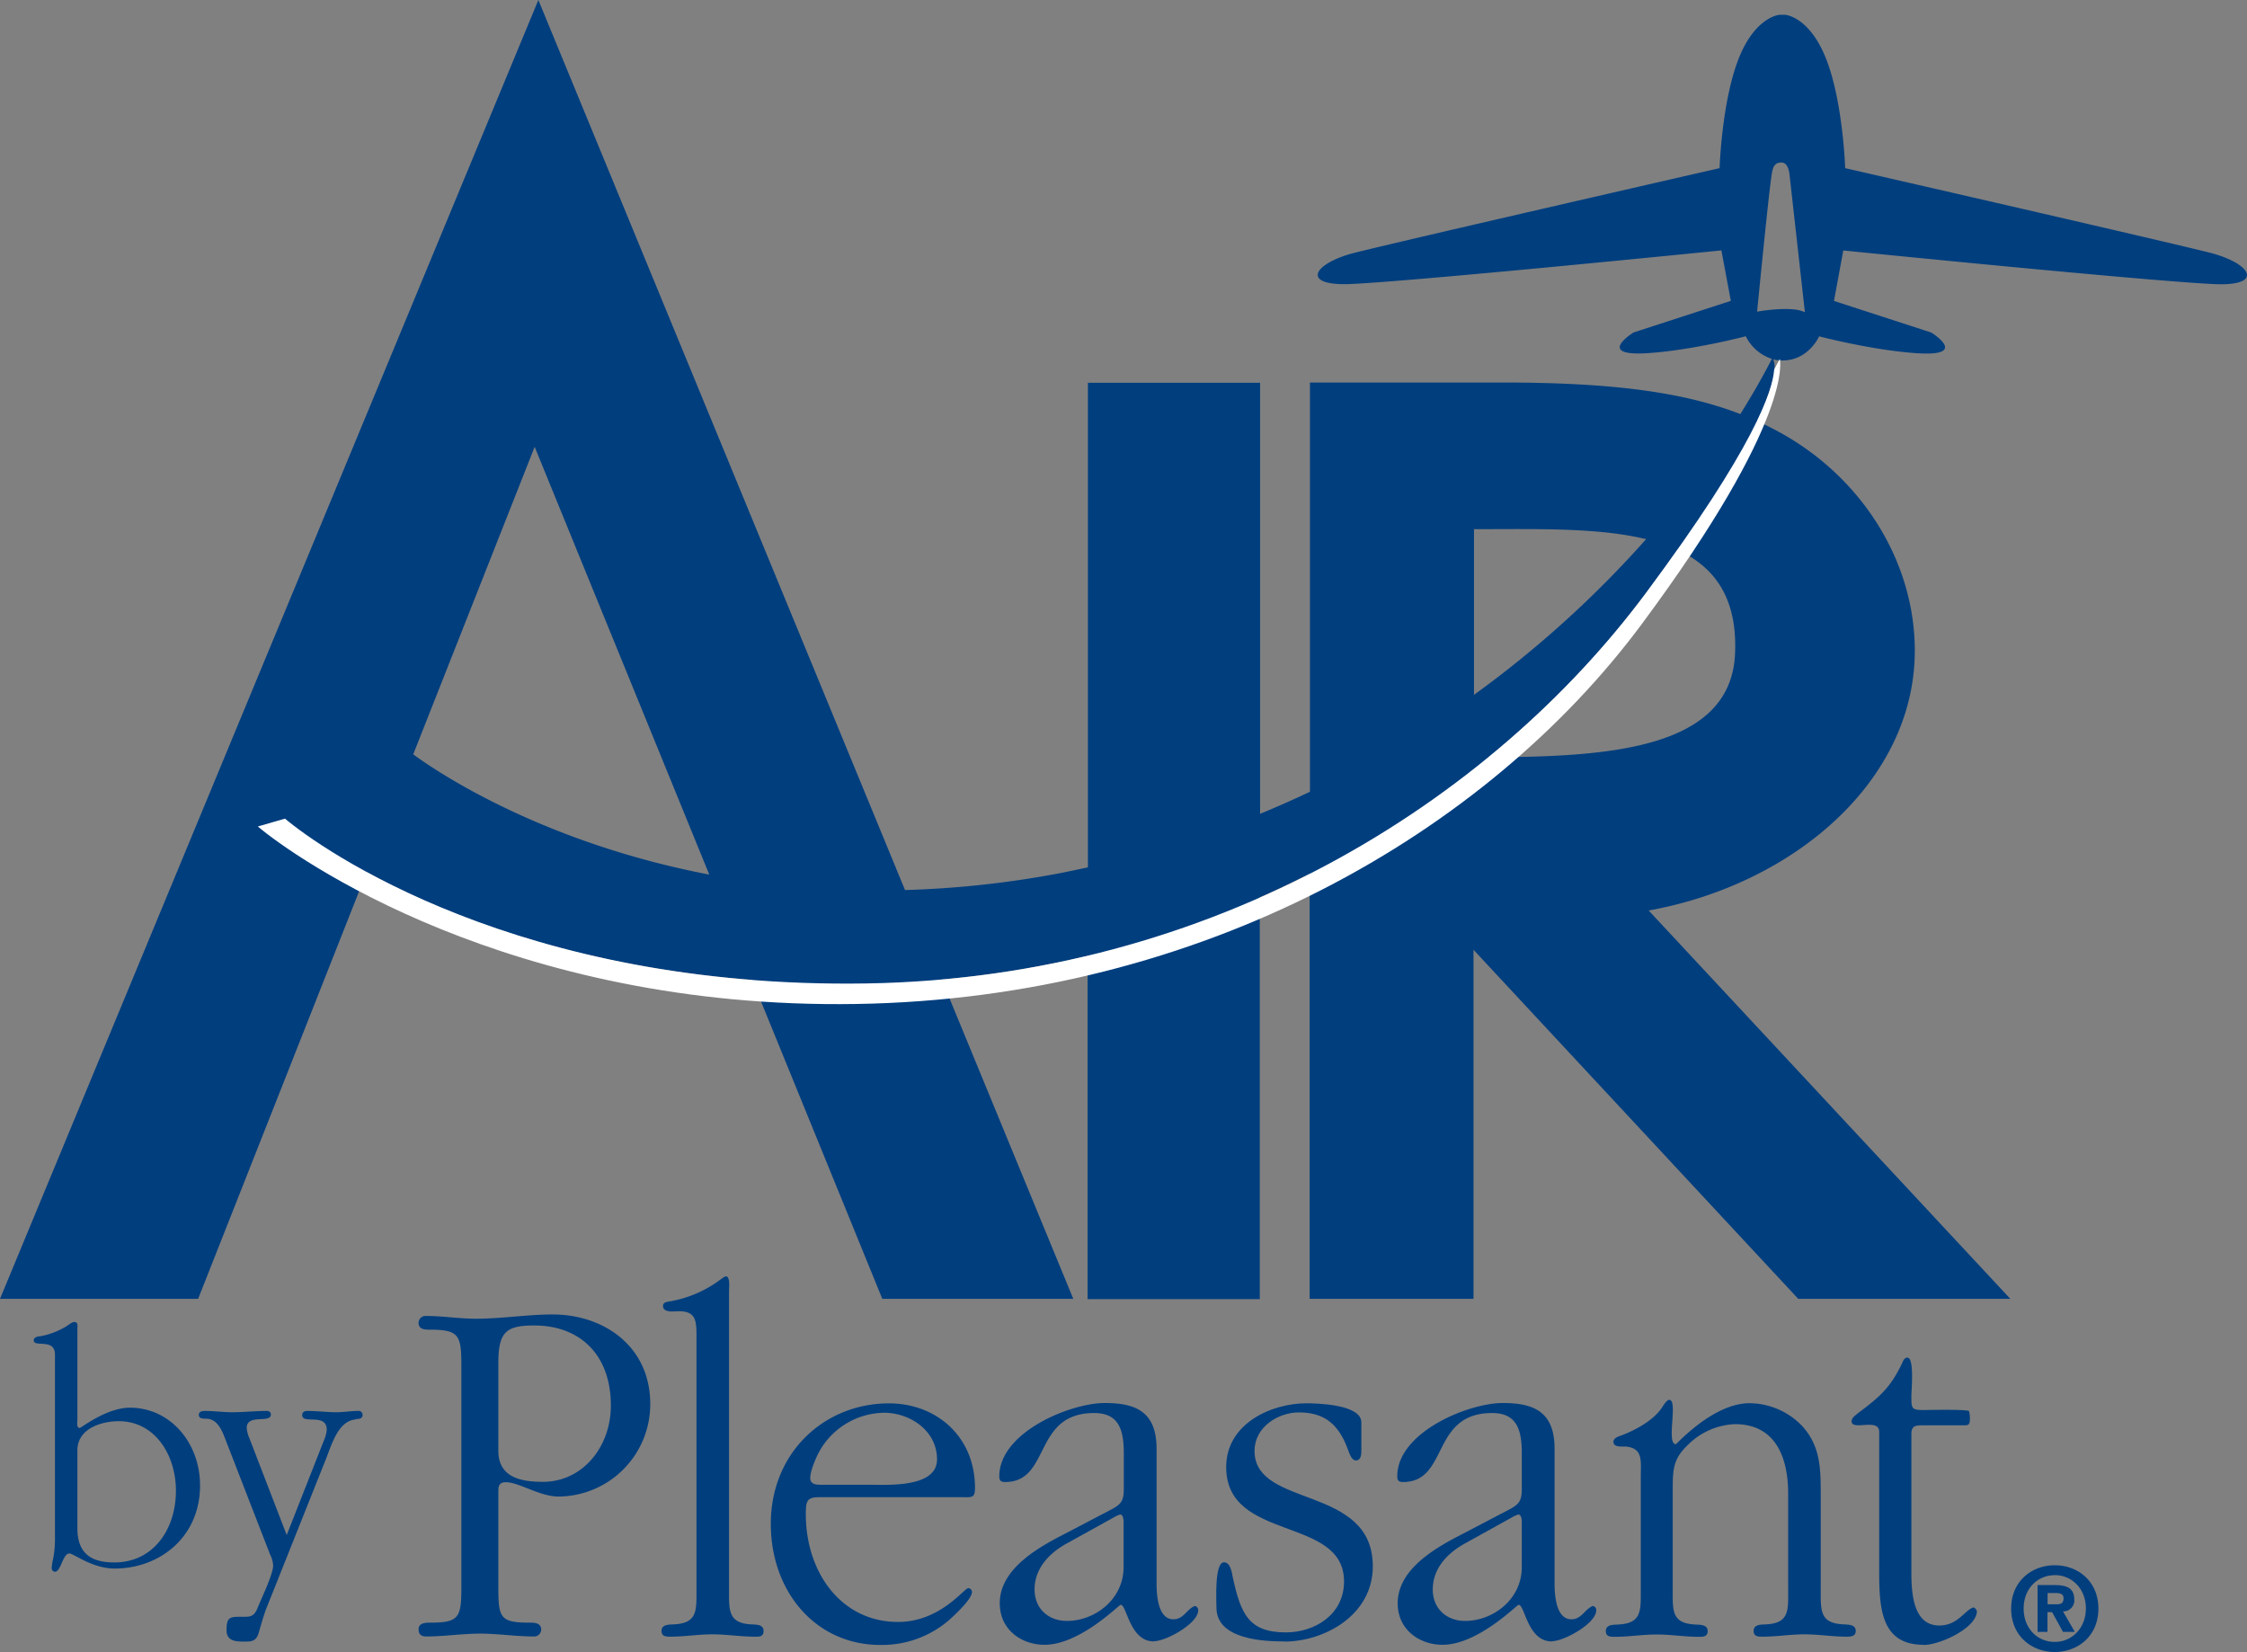<svg id="Layer_1" data-name="Layer 1" xmlns="http://www.w3.org/2000/svg" xmlns:xlink="http://www.w3.org/1999/xlink" viewBox="0 0 569.93 419.01"><rect x="0" y="0" width="569.93" height="419.01" fill="#808080" stroke="none"/><defs><style>.cls-1{fill:none;}.cls-2{clip-path:url(#clip-path);}.cls-3{fill:#003e7e;}.cls-4{fill:#fff;}</style><clipPath id="clip-path" transform="translate(-527.33 205.33)"><rect class="cls-1" x="527.33" y="-205.33" width="569.93" height="419.01"/></clipPath></defs><title>logo-air-by-pleasant</title><g class="cls-2"><path class="cls-3" d="M973-126.26s3-30.76,3.73-35c.31-1.82.72-2.85,2.49-2.85s2,3,2,3l3.91,35c-3.19-1.78-12.09-.18-12.09-.18Zm-68.12,113a236.83,236.83,0,0,0,40-41.72c2.9-3.9,5.49-7.49,7.9-10.9,9.36,4.31,15.23,12.08,14.63,26.27-1,24.41-32.36,26.24-62.55,26.35Zm-3.69-57.85c15.35,0,31.26-.48,43.66,2.53a269.52,269.52,0,0,1-43.66,39.49v-42ZM632.14-14l30.8-78,44.29,108.5C662.06,7.85,635-11.89,632.14-14Zm457.1-126.86c-4.91-1.47-93.9-21.82-93.9-21.82s-.53-16.58-4.75-27.51-10.42-11.38-10.42-11.38h-1.52s-6.23.47-10.43,11.38-4.73,27.51-4.73,27.51-89,20.35-93.89,21.82c-9.5,2.83-11.87,8,0,7.58,16.13-.66,94.35-8.54,94.35-8.54l2.39,12.8L941.66-121s-10,6.17,3.8,5.23c11.39-.78,24.67-4.27,24.67-4.27a11.24,11.24,0,0,0,6.62,5.73c-2.22,4.35-4.91,9.06-8,14-14.62-5.63-32.74-8-60.58-8H859.59V-4.51q-6.17,2.93-12.65,5.6V-108.25H803.27V14.66c-2.34.51-4.68,1-7.08,1.48a247.57,247.57,0,0,1-39.31,4.28l-93-225.75L527.33,124.11h50.25L620.34,15.85c19.42,10.66,52.07,23.81,97.78,27.35l33,80.91h48.44l-33.37-81a255.71,255.71,0,0,0,37-6v87.07h43.67V22.27q6.45-2.85,12.65-6V124.11h41.56V35.57l82.37,88.54h53.79l-91.73-98.5C982.21,19,1013-7.23,1013-40.32c0-21.61-12.35-42.5-32.5-54.35A84.32,84.32,0,0,0,973-98.54c3.27-6.79,4.24-10.79,4.38-13.09a5.09,5.09,0,0,0-.29-2.55,9.7,9.7,0,0,0,2.35.28c6.61,0,9.3-6.12,9.3-6.12s13.27,3.49,24.65,4.27c13.76.94,3.8-5.23,3.8-5.23L992.5-129l2.36-12.8s78.24,7.88,94.38,8.54c11.85.47,9.47-4.75,0-7.58Z" transform="translate(-527.33 205.33)"/></g><path class="cls-4" d="M592.69,4.27c9.24,7.82,63.62,46.47,151.82,45.05S904.57,5.7,943.68-46.95s35.08-67.34,35.08-67.34c-.42.84-1,1.79-1.42,2.66-.34,5.3-5,19.66-32.48,56.63C905.74-2.36,835.31,42.69,747.11,44.11s-138.24-34-147.49-41.8l-6.93,2Z" transform="translate(-527.33 205.33)"/><path class="cls-3" d="M557.47,155.14c-4.15,0-10.51,1.71-10.51,7.42V182.3c0,6.63,3.78,8.67,9.38,8.67,9.77,0,15.61-8.25,15.61-18.21,0-9.13-5.38-17.62-14.48-17.62Zm-1.05,37.37c-5.76,0-10.37-3.82-11.5-3.82-1.67,0-2.14,4.64-3.65,4.64a.9.9,0,0,1-.82-1,12.09,12.09,0,0,1,.38-2.36,27.31,27.31,0,0,0,.44-5.46V138.25c0-4.26-5.38-1.72-5.38-3.61,0-.89,1.14-1,1.76-1.06a19.55,19.55,0,0,0,6.42-2.45c.53-.31,1.45-1.14,2.12-1.14,1,0,.77,1,.77,1.81v22.85c0,.65-.31,2.2.6,2.2.38,0,6.74-5.13,12.72-5.13,10.22,0,17.79,8.89,17.79,19.73,0,13-10.15,21.06-21.65,21.06Z" transform="translate(-527.33 205.33)"/><path class="cls-3" d="M617.52,154.71c-4.41.34-6.07,6.38-7.51,10L594.86,202.7c-.75,2-1.29,4-1.89,6.05-.67,2.29-1.82,2.29-3.77,2.29s-4.41-.09-4.41-2.86c0-3.19.76-3.43,3.34-3.43s3.56.24,4.62-2.44c.91-2.3,3.86-8.32,3.86-10.6a7,7,0,0,0-.75-2.7l-11.44-29.47c-.83-2.2-2-4.83-4.47-5-.76-.09-2.19.15-2.19-1,0-.88.9-1,1.51-1,2.35,0,4.7.33,7,.33,2.89,0,5.83-.33,8.71-.33.53,0,1.06.24,1.06.89,0,2.37-6.13-.26-6.13,3.43a7.93,7.93,0,0,0,.68,2.61l9.46,24.55,9.4-23.9a9.12,9.12,0,0,0,.76-2.77c0-4.41-6.23-1.3-6.23-3.75,0-.82.69-1.06,1.29-1.06,2.42,0,4.94.33,7.43.33,1.82,0,3.63-.33,5.44-.33a1,1,0,0,1,1.15,1.06c0,1-1.15,1-1.81,1Z" transform="translate(-527.33 205.33)"/><path class="cls-3" d="M662.82,130.86c-7.18,0-9.09,1.69-9.09,9.56v22.23c0,7,6.18,7.87,11.33,7.87,10,0,17.21-8.83,17.21-19.34,0-12.82-7.76-20.32-19.45-20.32ZM669,174.25c-4.82,0-10-3.63-13.36-3.63-1.36,0-1.91.62-1.91,2.08v24.54c0,7.73.44,9,7.87,9,1.22,0,3,0,3,1.82a1.79,1.79,0,0,1-1.91,1.68c-4.49,0-9.09-.72-13.59-.72s-9.11.72-13.6.72c-1.12,0-2-.35-2-1.81,0-1.69,1.91-1.69,3-1.69,7.29,0,7.85-1.32,7.85-9V141c0-7.59-.56-9.07-7.85-9.07-1.24,0-3,0-3-1.69a1.76,1.76,0,0,1,1.91-1.79c4.16,0,8.42.7,12.69.7,6.52,0,12.92-1.08,19.44-1.08,12.7,0,24.72,7.87,24.72,22.73A23.41,23.41,0,0,1,669,174.25Z" transform="translate(-527.33 205.33)"/><path class="cls-3" d="M718.7,209.79c-3.59,0-7.07-.59-10.67-.59s-7.08.59-10.67.59c-1,0-2.24,0-2.24-1.44,0-1.82,2.13-1.58,3.37-1.69,5.83-.37,5.5-3.61,5.5-9.2V133.77c0-4.11-.11-6.52-4.49-6.52-1.14,0-4,.48-4-1.34,0-.85.78-1,1.35-1.1a29.77,29.77,0,0,0,13.48-5.8c.22-.1.79-.6,1.13-.6,1.11,0,.78,2.91.78,3.62v75.43c0,5.45-.33,8.83,5.4,9.2,1.22.11,3.36-.13,3.36,1.69,0,1.56-1.23,1.44-2.25,1.44Z" transform="translate(-527.33 205.33)"/><path class="cls-3" d="M751.6,153a19.12,19.12,0,0,0-16.17,9.32c-1,1.69-2.59,5.31-2.59,7.24,0,1.58,1.47,1.7,2.59,1.7H748c4.27,0,17,.85,17-6.41,0-7.49-7.09-11.85-13.38-11.85Zm20.23,21.41H735.2c-3.25,0-3.48,1-3.48,4.36,0,14.73,9,27.29,23.37,27.29,10.78,0,16.74-8.58,17.87-8.58a1,1,0,0,1,.9,1c0,1.81-4.61,6.05-5.85,7.14a26,26,0,0,1-17.41,6.27c-16.29,0-27.76-13.41-27.76-30.71,0-18.11,13.6-30.56,30-30.56,11.79,0,21.79,8.21,21.79,21.51,0,2.41-.78,2.3-2.81,2.3Z" transform="translate(-527.33 205.33)"/><path class="cls-3" d="M812.32,181c0-.61,0-2.19-.9-2.19a9,9,0,0,0-1.8.85l-11.8,6.54c-4.16,2.29-8.08,6.15-8.08,11.6,0,5.07,3.7,8,8.2,8,7.08,0,14.38-5.44,14.38-13.67V181ZM820,211c-6.17,0-6.84-9.29-8.42-9.29-.44,0-10.33,10.14-19.33,10.14-5.72,0-11.34-3.74-11.34-10.52,0-8.94,10.22-14.38,16.51-17.63l11.81-6.18c2.46-1.32,3.14-2.17,3.14-5.19v-9c0-6-1.23-10.26-7.52-10.26-15.63,0-10.91,17.5-22.59,17.5-1,0-1.47-.34-1.47-1.43,0-11.25,18.1-18.61,26.74-18.61,7.87,0,13.15,2.18,13.15,11.61v34.07c0,3,.33,9.18,4.28,9.18,2.58,0,3.35-2.53,5.38-3.37a1,1,0,0,1,.9,1.08c0,3.38-8.19,7.85-11.24,7.85Z" transform="translate(-527.33 205.33)"/><path class="cls-3" d="M853.06,211c-5.16,0-17.19-.47-17.19-8.58,0-1.44-.57-11.48,1.91-11.48,1.69,0,2,2.65,2.25,3.87,2,9.08,3.93,13.9,13.47,13.9,7.1,0,14.73-4.35,14.73-12.93,0-16.69-29.89-9.93-29.89-29,0-11.11,11.57-16.18,20.34-16.18,2.58,0,13.94.24,13.94,4.83v7.24c0,1-.12,2.42-1.35,2.42s-1.7-1.93-2.14-3c-2.35-6.29-6-9.18-12.36-9.18-5.16,0-11.24,3.63-11.24,9.78,0,14.63,30,8.47,30,29.26,0,12.45-12.36,19.09-22.47,19.09Z" transform="translate(-527.33 205.33)"/><path class="cls-3" d="M913.32,181c0-.61,0-2.19-.91-2.19a9.41,9.41,0,0,0-1.81.85l-11.79,6.54c-4.15,2.29-8.07,6.15-8.07,11.6,0,5.07,3.69,8,8.19,8,7.08,0,14.39-5.44,14.39-13.67V181Zm7.62,30c-6.18,0-6.84-9.29-8.42-9.29-.45,0-10.33,10.14-19.31,10.14-5.74,0-11.37-3.74-11.37-10.52,0-8.94,10.23-14.38,16.52-17.63l11.81-6.18c2.46-1.32,3.15-2.17,3.15-5.19v-9c0-6-1.25-10.26-7.53-10.26-15.64,0-10.91,17.5-22.6,17.5-1,0-1.46-.34-1.46-1.43,0-11.25,18.1-18.61,26.74-18.61,7.88,0,13.16,2.18,13.16,11.61v34.07c0,3,.34,9.18,4.28,9.18,2.57,0,3.36-2.53,5.38-3.37a1,1,0,0,1,.91,1.08c0,3.38-8.22,7.85-11.26,7.85Z" transform="translate(-527.33 205.33)"/><path class="cls-3" d="M995.59,209.79c-3.47,0-7-.59-10.56-.59s-7.07.59-10.67.59c-1,0-2.24,0-2.24-1.44,0-1.82,2.13-1.58,3.36-1.69,5.84-.37,5.4-3.75,5.4-9.2V173.54c0-9.66-3.49-17.65-13.49-17.65A17.87,17.87,0,0,0,955.6,161c-3.6,3.4-4,5.8-4,10.89v25.61c0,5.59-.35,8.83,5.49,9.2,1.12.11,3.38-.13,3.38,1.69,0,1.44-1.24,1.44-2.26,1.44-3.59,0-7.07-.59-10.67-.59s-7.08.59-10.67.59c-1,0-2.24,0-2.24-1.44,0-1.82,2.13-1.58,3.36-1.69,5.85-.37,5.51-3.61,5.51-9.2V169.3c0-4.09.66-7.37-3.93-7.74-.9,0-3,.24-3-1.19,0-1.1,1.57-1.45,2.24-1.7,3.38-1.33,7.75-3.62,10-6.89.33-.49,1.24-2.05,1.9-2.05,2.37,0-.88,11.23,1.69,11.23.22,0,9.45-10.38,18.66-10.38a18.66,18.66,0,0,1,13.26,5.67c4.72,5.1,4.82,10.64,4.82,17.53v23.68c0,5.59-.33,8.83,5.52,9.2,1.11.11,3.36-.13,3.36,1.69,0,1.44-1.35,1.44-2.36,1.44Z" transform="translate(-527.33 205.33)"/><path class="cls-3" d="M1015.22,211.85c-10.67,0-11.25-9.06-11.25-18.48V157.83c0-3.63-7-.13-7-2.67,0-.84.9-1.45,1.46-1.93,5.62-4.23,8.32-6.4,11.45-13,.23-.6.59-1.21,1.25-1.21,1.8,0,1,8.34,1,9.79,0,3,0,3.5,2.94,3.5,1.22,0,10.78-.23,11.67.26a6.47,6.47,0,0,1,.24,1.68c0,2.05-.36,1.94-2.13,1.94h-9.78c-1.7,0-2.94,0-2.94,2.18v35.05c0,5.42.47,13.54,7.09,13.54,4.71,0,6.4-3.86,8.66-4.6l.55.35.33.6c-.11,4.36-9.43,8.59-13.58,8.59Z" transform="translate(-527.33 205.33)"/><path class="cls-3" d="M1048.92,201.58c1.14,0,1.81-.23,1.81-1.54s-1.31-1.32-2.27-1.32h-1.78v2.86Zm-2.24,7h-2.54V196.71h4.43c3.07,0,4.87.87,4.87,3.59a2.78,2.78,0,0,1-2.85,3.09l3,5.19h-3l-2.75-5h-1.19v5Zm1.83-14.38c-4.37,0-7.9,3.38-7.9,8.46s3.53,8.48,7.9,8.46v0c4.26,0,7.88-3.41,7.88-8.48s-3.62-8.46-7.88-8.46Zm0,19.48c-5.85,0-11.07-4.05-11.07-11s5.22-11,11.07-11,11.06,4.05,11.06,11-5.22,11-11.06,11Z" transform="translate(-527.33 205.33)"/></svg>
